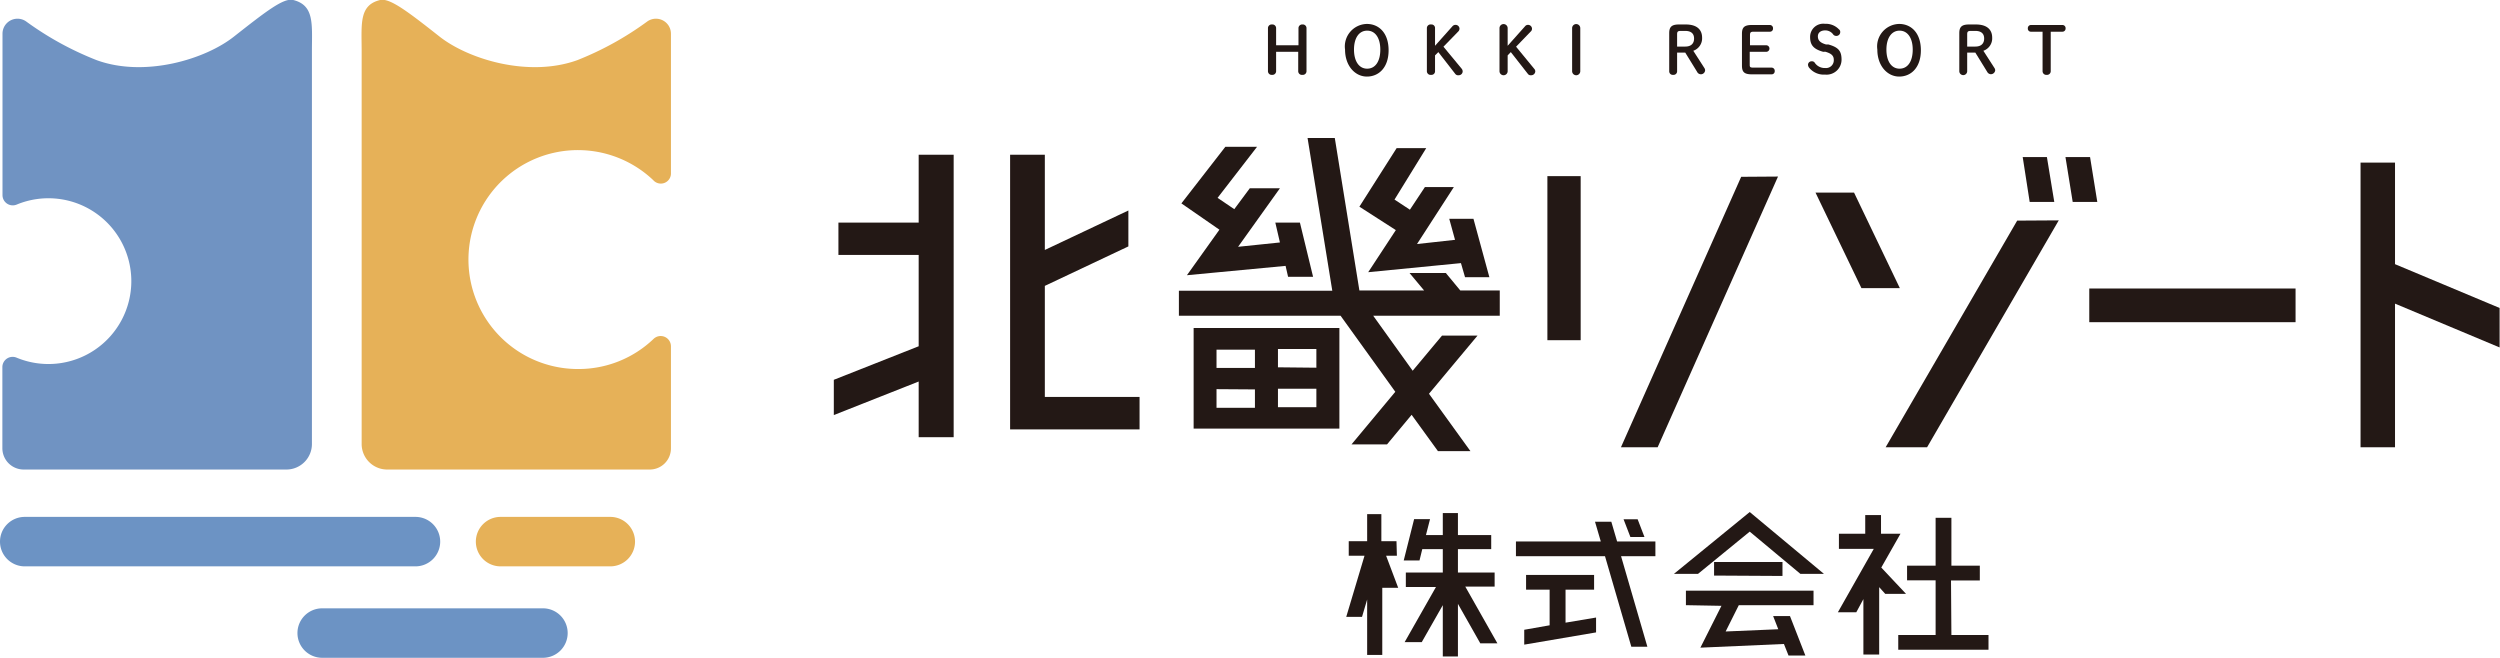 <svg xmlns="http://www.w3.org/2000/svg" width="190.03" height="50" viewBox="0 0 190.03 50">
  <defs>
    <style>
      .cls-1 {
        fill: #6c93c4;
      }

      .cls-2 {
        fill: #e6b158;
      }

      .cls-3 {
        fill: #7093c2;
      }

      .cls-4 {
        fill: #231815;
      }
    </style>
  </defs>
  <g id="レイヤー_2" data-name="レイヤー 2">
    <g id="文字">
      <g>
        <g>
          <path class="cls-1" d="M31.58,43.05H1.88A1.88,1.88,0,0,1,0,41.17H0a1.88,1.88,0,0,1,1.88-1.88h29.7a1.88,1.88,0,0,1,1.88,1.88h0A1.88,1.88,0,0,1,31.58,43.05Z"/>
          <path class="cls-1" d="M41.27,50H24.49a1.88,1.88,0,0,1-1.88-1.88h0a1.88,1.88,0,0,1,1.88-1.88H41.27a1.88,1.88,0,0,1,1.88,1.88h0A1.88,1.88,0,0,1,41.27,50Z"/>
          <path class="cls-2" d="M46.39,43.05H38.05a1.88,1.88,0,0,1-1.88-1.88h0a1.88,1.88,0,0,1,1.88-1.88h8.34a1.88,1.88,0,0,1,1.88,1.88h0A1.88,1.88,0,0,1,46.39,43.05Z"/>
          <path class="cls-3" d="M22.29,0c-.73-.18-2.06.86-4.48,2.76C15.62,4.51,11,5.91,7.34,4.57A23.92,23.92,0,0,1,2,1.64a1.14,1.14,0,0,0-1.81.92V14.83a.78.78,0,0,0,1.08.72,6.3,6.3,0,1,1,0,11.64.78.78,0,0,0-1.09.71v6.17a1.62,1.62,0,0,0,1.63,1.62H21.77a1.94,1.94,0,0,0,1.94-1.94V12h0V8.28h0V3.79C23.72,1.78,23.88.4,22.29,0Z"/>
          <path class="cls-2" d="M43.93,28.05a8.32,8.32,0,1,1,5.72-14.36A.77.77,0,0,0,51,13.14h0V2.56a1.14,1.14,0,0,0-1.81-.92,23.84,23.84,0,0,1-5.3,2.93c-3.7,1.34-8.28-.06-10.48-1.79C31,.88,29.64-.16,28.9,0c-1.59.38-1.42,1.76-1.41,3.77V8.27h0V33.75a1.94,1.94,0,0,0,1.94,1.94H49.35A1.61,1.61,0,0,0,51,34.07V26.32a.78.78,0,0,0-1.31-.57A8.24,8.24,0,0,1,43.93,28.05Z"/>
        </g>
        <g>
          <path class="cls-4" d="M106.18,42.24h-.82l.92,2.44h-1.21v0l0-.11v5.21h-1.15V45.57l-.39,1.32h-1.2l1.39-4.65h-1.2v-1.1h1.4V39.08H105v2.06h1.15Zm7.64,6.66h-1.3l-1.7-3v4h-1.15V46l-1.6,2.81h-1.3l2.38-4.19h-2.29V43.52h2.81V41.74h-1.56l-.21.86h-1.2l.79-3.14h1.21l-.31,1.21h1.28V39h1.15v1.67h2.53v1.07h-2.53v1.78h2.79v1.07h-2.23Z"/>
          <path class="cls-4" d="M125.83,41.16v1.12h-2.61l2,6.88H124l-2-6.88h-6.77V41.16h6.45l-.44-1.5h1.24l.44,1.5ZM119,44.82v2.51l2.32-.39v1.13l-5.46.93V47.87l1.93-.34V44.82H116V43.7h5.17v1.12Zm6-4h-1.07l-.52-1.35h1.07Z"/>
          <path class="cls-4" d="M133,40.41l-3.93,3.21h-1.83l5.76-4.7,5.64,4.7h-1.79ZM128.15,46v-1.1h9.7V46h-5.68l-1,2,4-.17-.39-1h1.28l1.17,3h-1.28l-.35-.88-6.35.28,1.6-3.18Zm2.14-2.25V42.72h5.2v1.06Z"/>
          <path class="cls-4" d="M143,43.14l1.88,2h-1.58l-.46-.51v5.12h-1.2V45.54l-.54,1H139.7l2.73-4.82h-2.65V40.57h2V39.15h1.2v1.42h1.48Zm5.33,5.13h2.82v1.12h-6.86V48.27h2.84V44.11h-2.17V43h2.17V39.36h1.2V43h2.16v1.12H148.3Z"/>
        </g>
        <g>
          <g>
            <path class="cls-4" d="M69.83,16.92V11.76h2.66V33.23H69.83V29l-6.45,2.55V28.87l6.45-2.55V19.38h-6.1V16.92Zm9.59,13.25h7.2v2.47H76.78V11.76h2.64V19l6.35-3v2.73l-6.35,3Z"/>
            <path class="cls-4" d="M114,24h-9.62l3,4.18,2.23-2.67h2.7l-3.69,4.42,3.15,4.36H109.3l-2-2.76-1.87,2.25h-2.7l3.33-4L101.9,24H89.61v-1.9h11.66L99.39,10.49h2.07l1.87,11.59h4.92l-1.11-1.33h2.76L111,22.08h3ZM90.22,20.92l2.47-3.46-2.89-2,3.34-4.3h2.41l-3,3.88,1.27.86L95,14.31h2.29l-3.18,4.45,3.18-.33-.35-1.51h1.87l1,4.12h-1.9l-.19-.83Zm.51,11.66V24.93h11.08v7.65Zm4.66-6H92.47v1.39h2.92Zm-2.92,3V31h2.92v-1.4Zm7.59-1.63V26.53H97.14v1.39Zm-2.92,3h2.92v-1.4H97.14ZM104,20.69l2.1-3.2-2.77-1.78,2.83-4.45h2.25L106,15.17l1.17.77,1.14-1.72h2.2l-2.8,4.33,2.89-.32-.44-1.6H112l1.21,4.44h-1.85L111.05,20Z"/>
          </g>
          <g>
            <path class="cls-4" d="M120.15,25.86h-2.53V13.39h2.53Zm15-12.44L126,34h-2.79l9.14-20.56Z"/>
            <path class="cls-4" d="M141.49,21.9,138,14.64h2.93l3.48,7.26Zm15-5.15L146.48,34h-3.15l10-17.23Zm-.34-1.4h-1.87l-.53-3.41h1.84Zm3.27,0h-1.87L157,11.94h1.87Z"/>
            <path class="cls-4" d="M158.81,24.49V21.93h15.68v2.56Z"/>
            <path class="cls-4" d="M190,23.41v3l-7.95-3.33V34h-2.62V12.36h2.62v7.72Z"/>
          </g>
        </g>
        <g>
          <path class="cls-4" d="M97,3.94V5.41a.28.28,0,0,1-.31.28.28.28,0,0,1-.31-.28V2.14a.28.28,0,0,1,.31-.28.28.28,0,0,1,.31.28v1.3H98.7V2.14A.28.28,0,0,1,99,1.86a.28.28,0,0,1,.31.28V5.41a.28.28,0,0,1-.31.28.28.28,0,0,1-.32-.28V3.94Z"/>
          <path class="cls-4" d="M102.24,3.77a1.71,1.71,0,0,1,1.66-1.95c.91,0,1.65.68,1.65,2s-.75,2-1.65,2S102.24,5,102.24,3.77Zm2.68,0c0-.88-.38-1.44-1-1.44s-1,.56-1,1.44.38,1.45,1,1.45S104.92,4.67,104.92,3.77Z"/>
          <path class="cls-4" d="M110.4,2a.31.31,0,0,1,.22-.11.3.3,0,0,1,.32.28.32.32,0,0,1-.11.24l-1.11,1.14,1.39,1.68a.33.33,0,0,1,.07.21.3.3,0,0,1-.31.28.27.27,0,0,1-.25-.1l-1.29-1.66-.25.25V5.41a.27.27,0,0,1-.3.28.28.28,0,0,1-.32-.28V2.14a.28.28,0,0,1,.32-.28.27.27,0,0,1,.3.28V3.48Z"/>
          <path class="cls-4" d="M115.92,2a.28.28,0,0,1,.22-.11.3.3,0,0,1,.31.28.28.28,0,0,1-.11.24l-1.1,1.14,1.38,1.68a.29.29,0,0,1,.08.21.31.31,0,0,1-.32.28.26.26,0,0,1-.24-.1l-1.3-1.66-.24.25V5.41a.31.31,0,0,1-.62,0V2.14a.31.31,0,0,1,.62,0V3.48Z"/>
          <path class="cls-4" d="M119.5,2.14a.31.31,0,0,1,.62,0V5.41a.31.31,0,0,1-.62,0Z"/>
          <path class="cls-4" d="M127.48,5.41a.27.27,0,0,1-.3.28.27.27,0,0,1-.3-.28V2.53c0-.47.17-.67.74-.67h.52c.85,0,1.24.4,1.24,1a1,1,0,0,1-.67,1l.83,1.29a.37.37,0,0,1,.07.19.32.32,0,0,1-.61.12L128.1,4h-.62Zm.62-1.87c.44,0,.67-.23.67-.61s-.23-.58-.67-.58h-.34c-.23,0-.28.06-.28.26v.93Z"/>
          <path class="cls-4" d="M134.66,5.14a.24.24,0,0,1,.24.26.23.23,0,0,1-.24.25h-1.5c-.59,0-.75-.19-.75-.67V2.57c0-.47.16-.67.75-.67h1.37a.24.24,0,0,1,.24.26.23.23,0,0,1-.24.25H133.3c-.23,0-.28.06-.28.26v.77h1.23a.25.25,0,0,1,0,.5H133v.94c0,.2,0,.26.28.26Z"/>
          <path class="cls-4" d="M138.59,3.94c-.76-.21-1-.53-1-1.13a1,1,0,0,1,1.13-1,1.37,1.37,0,0,1,1.06.42.23.23,0,0,1,.1.2.29.29,0,0,1-.3.3.3.3,0,0,1-.22-.09.74.74,0,0,0-.62-.33c-.35,0-.56.18-.56.45s.13.48.62.62l.18,0c.78.22,1,.51,1,1.16a1.14,1.14,0,0,1-1.25,1.13,1.44,1.44,0,0,1-1.22-.53.4.4,0,0,1-.08-.22.27.27,0,0,1,.29-.26.25.25,0,0,1,.21.09.91.91,0,0,0,.81.42.59.59,0,0,0,.65-.62c0-.3-.16-.48-.65-.62Z"/>
          <path class="cls-4" d="M142.7,3.77a1.71,1.71,0,0,1,1.66-1.95c.91,0,1.65.68,1.65,2s-.75,2-1.65,2S142.7,5,142.7,3.77Zm2.69,0c0-.88-.39-1.44-1-1.44s-1,.56-1,1.44.38,1.45,1,1.45S145.39,4.67,145.39,3.77Z"/>
          <path class="cls-4" d="M149.53,5.41a.3.3,0,0,1-.6,0V2.53c0-.47.17-.67.74-.67h.52c.85,0,1.24.4,1.24,1a1,1,0,0,1-.67,1l.83,1.29a.37.37,0,0,1,.07.19.33.33,0,0,1-.35.3.33.33,0,0,1-.26-.18L150.15,4h-.62Zm.62-1.87c.44,0,.67-.23.67-.61s-.23-.58-.67-.58h-.34c-.23,0-.28.06-.28.26v.93Z"/>
          <path class="cls-4" d="M155.88,5.41a.28.28,0,0,1-.31.28.28.28,0,0,1-.31-.28v-3h-.88a.23.23,0,0,1-.24-.25.24.24,0,0,1,.24-.26h2.38a.24.24,0,0,1,.25.26.24.24,0,0,1-.25.25h-.88Z"/>
        </g>
      </g>
    </g>
  </g>
</svg>
